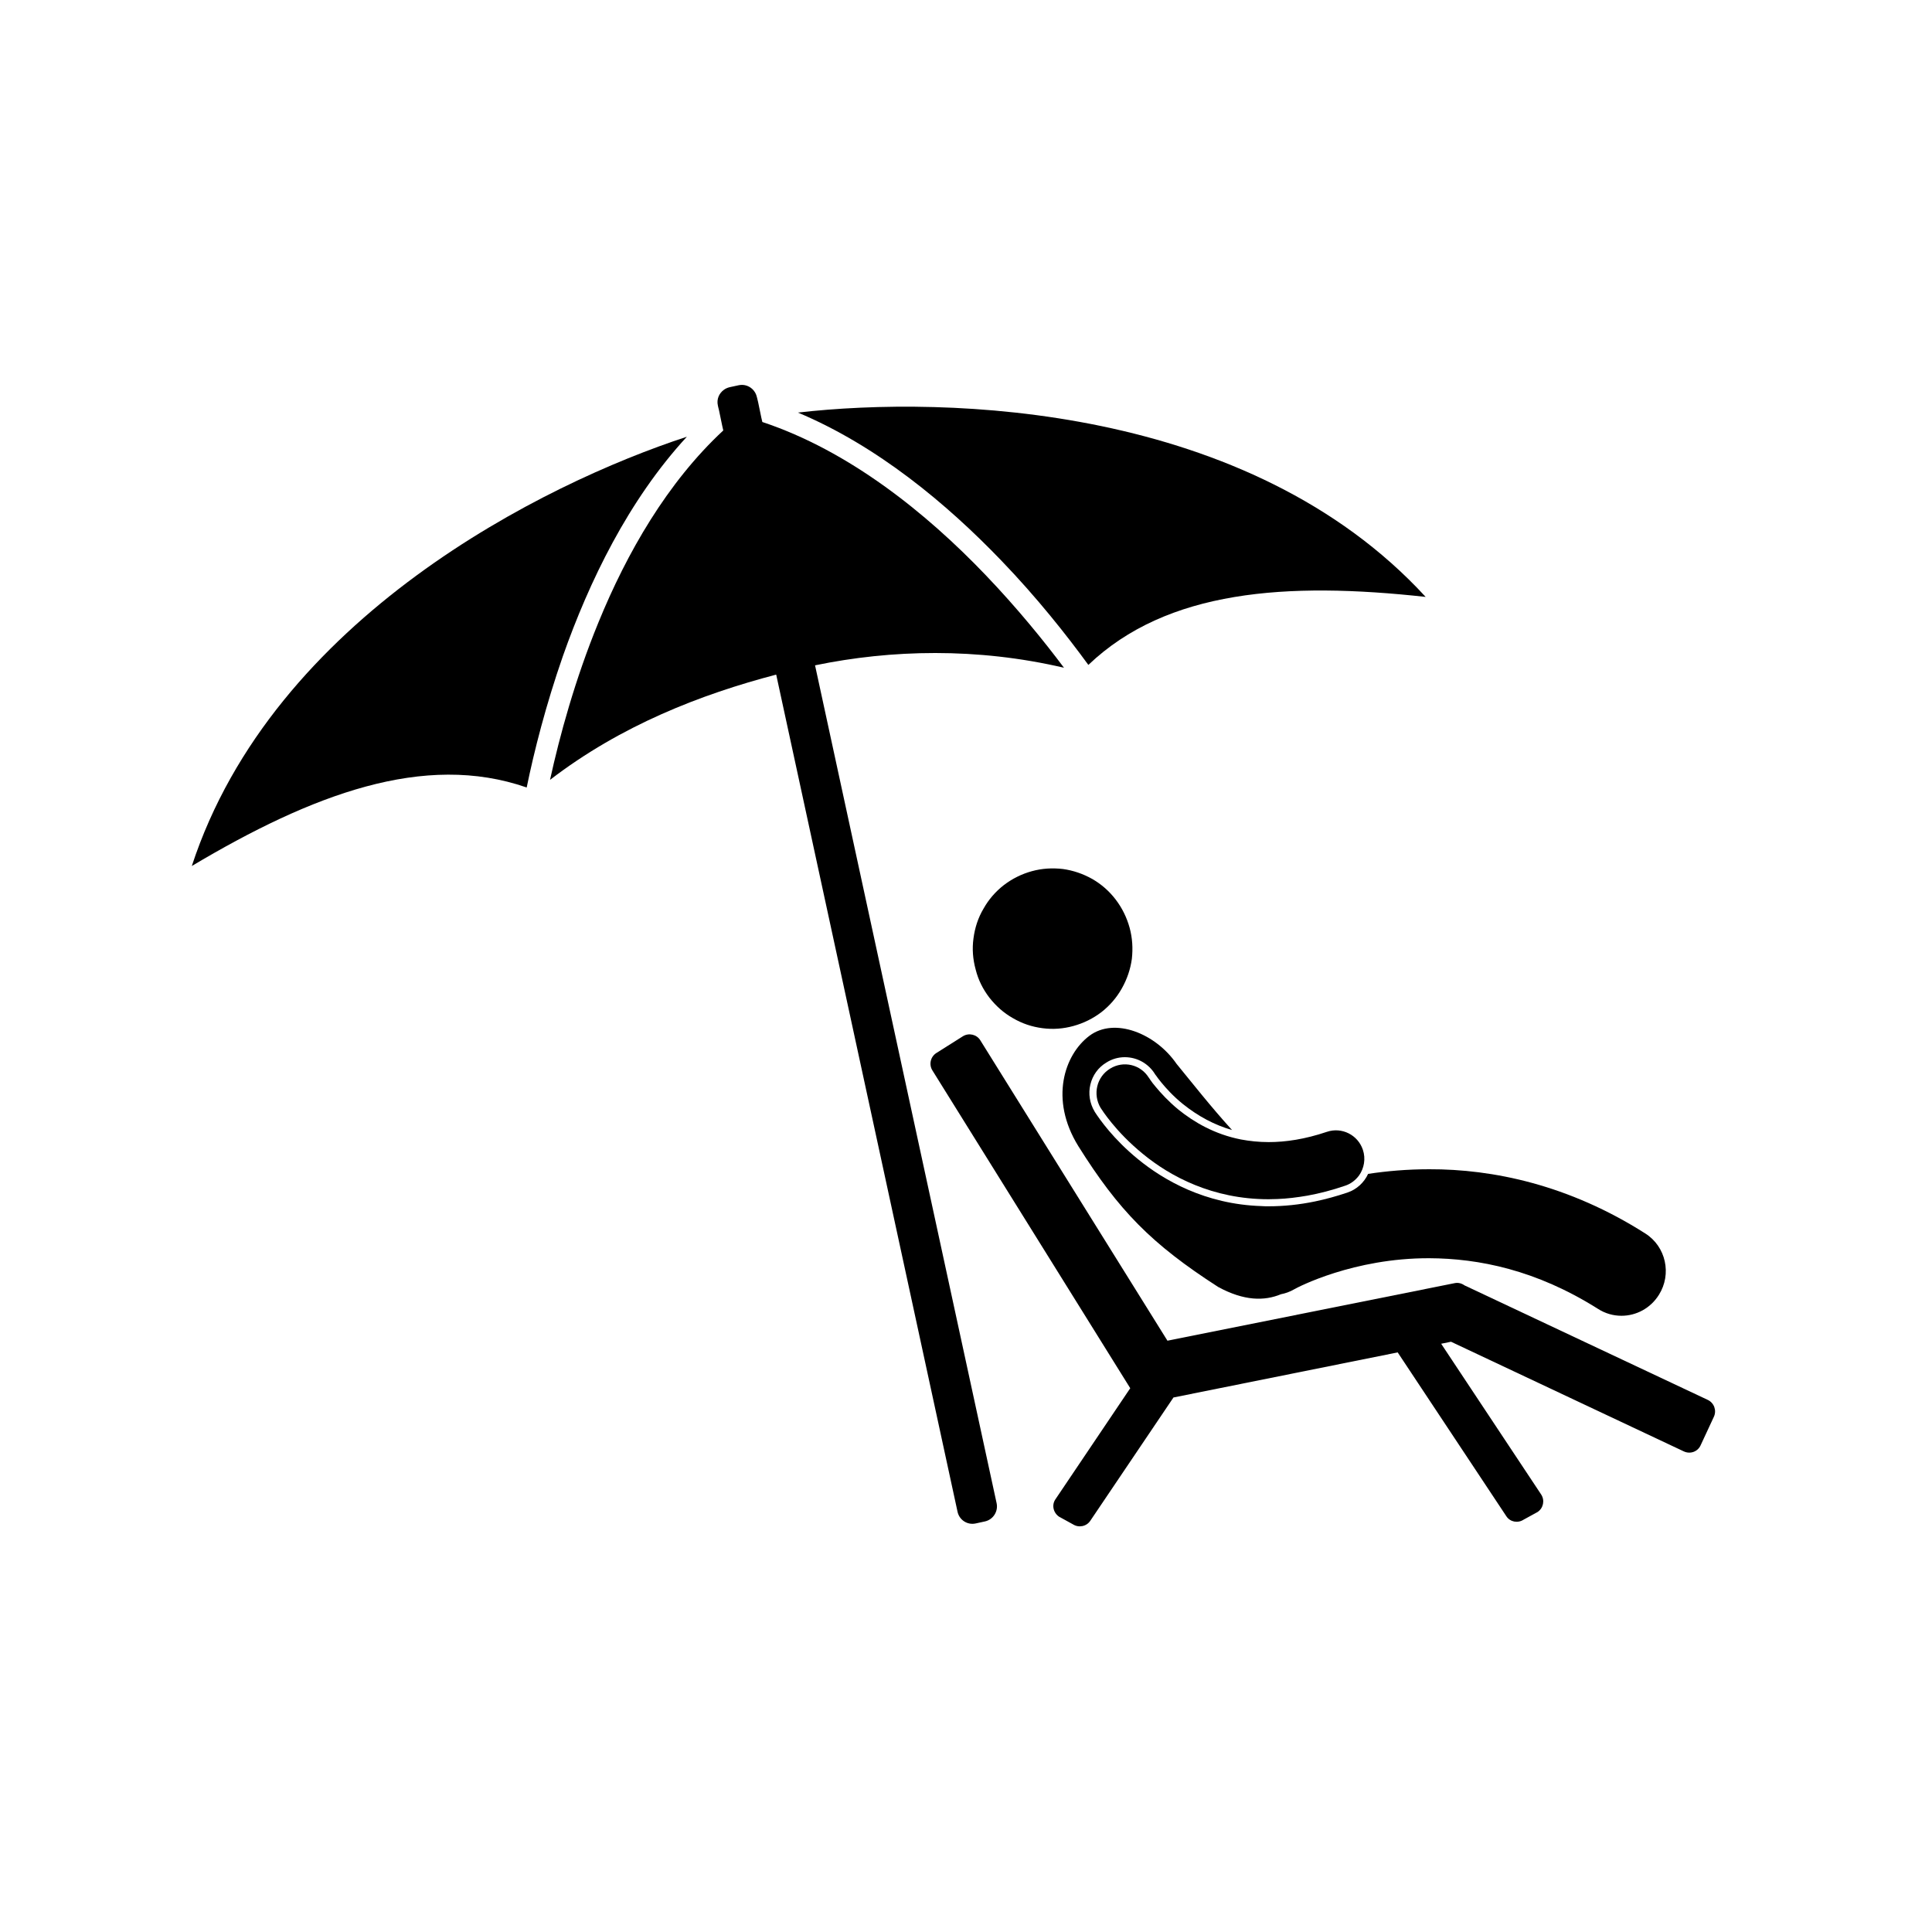 <svg xmlns="http://www.w3.org/2000/svg" xmlns:xlink="http://www.w3.org/1999/xlink" width="50" zoomAndPan="magnify" viewBox="0 0 37.5 37.5" height="50" preserveAspectRatio="xMidYMid meet" version="1.0"><defs><clipPath id="009326f2aa"><path d="M 15 7.465 L 28 7.465 L 28 13 L 15 13 Z M 15 7.465 " clip-rule="nonzero"/></clipPath><clipPath id="f0c375f249"><path d="M 3.723 8 L 14 8 L 14 17 L 3.723 17 Z M 3.723 8 " clip-rule="nonzero"/></clipPath><clipPath id="c9a5f64846"><path d="M 10 7.465 L 21 7.465 L 21 29.668 L 10 29.668 Z M 10 7.465 " clip-rule="nonzero"/></clipPath><clipPath id="63d6f035cb"><path d="M 18 20 L 33.324 20 L 33.324 29.668 L 18 29.668 Z M 18 20 " clip-rule="nonzero"/></clipPath></defs><path fill="#000000" d="M 21.656 17.461 C 21.781 17.625 21.871 17.809 21.926 18.008 C 21.98 18.207 21.992 18.406 21.969 18.613 C 21.941 18.816 21.875 19.008 21.773 19.188 C 21.672 19.367 21.539 19.52 21.379 19.645 C 21.215 19.77 21.035 19.859 20.836 19.914 C 20.637 19.969 20.438 19.984 20.234 19.957 C 20.027 19.93 19.84 19.867 19.66 19.762 C 19.48 19.66 19.332 19.527 19.203 19.363 C 19.078 19.199 18.988 19.02 18.938 18.82 C 18.883 18.621 18.867 18.418 18.895 18.215 C 18.922 18.008 18.984 17.816 19.09 17.637 C 19.191 17.457 19.324 17.305 19.484 17.18 C 19.648 17.055 19.828 16.965 20.027 16.91 C 20.227 16.855 20.426 16.844 20.629 16.867 C 20.832 16.895 21.023 16.961 21.203 17.062 C 21.379 17.164 21.531 17.297 21.656 17.461 Z M 21.656 17.461 " fill-opacity="1" fill-rule="nonzero"/><path fill="#000000" d="M 31.012 25.402 C 31.156 25.496 31.316 25.539 31.473 25.539 C 31.758 25.539 32.035 25.395 32.199 25.133 C 32.453 24.73 32.336 24.195 31.934 23.941 C 30.449 22.996 28.973 22.691 27.742 22.695 C 27.316 22.695 26.918 22.73 26.555 22.785 C 26.477 22.953 26.336 23.086 26.152 23.148 C 25.941 23.219 25.73 23.277 25.523 23.32 C 25.219 23.383 24.918 23.414 24.625 23.414 L 24.621 23.414 C 24.574 23.414 24.527 23.414 24.484 23.41 C 23.387 23.375 22.582 22.902 22.094 22.504 C 21.613 22.113 21.344 21.727 21.25 21.582 L 21.246 21.574 C 21.152 21.418 21.121 21.23 21.164 21.051 C 21.207 20.871 21.316 20.719 21.473 20.625 C 21.582 20.555 21.707 20.52 21.832 20.52 C 22.074 20.52 22.293 20.645 22.418 20.848 C 22.422 20.855 22.43 20.867 22.441 20.879 C 22.461 20.906 22.492 20.953 22.539 21.008 C 22.625 21.113 22.766 21.273 22.961 21.43 C 23.258 21.668 23.574 21.836 23.914 21.934 C 23.504 21.484 23.141 21.02 22.836 20.648 C 22.43 20.059 21.633 19.738 21.145 20.105 C 20.66 20.469 20.367 21.336 20.93 22.246 C 21.711 23.492 22.348 24.145 23.645 24.98 C 24.148 25.254 24.543 25.254 24.863 25.121 C 24.949 25.105 25.035 25.074 25.117 25.027 C 25.188 24.984 26.273 24.418 27.742 24.422 C 28.699 24.426 29.816 24.648 31.012 25.402 Z M 31.012 25.402 " fill-opacity="1" fill-rule="nonzero"/><path fill="#000000" d="M 22.434 21.098 C 22.383 21.039 22.348 20.992 22.328 20.961 C 22.316 20.945 22.309 20.934 22.305 20.926 C 22.305 20.926 22.305 20.926 22.305 20.922 C 22.301 20.922 22.301 20.922 22.301 20.922 C 22.141 20.66 21.805 20.582 21.547 20.742 C 21.285 20.902 21.207 21.242 21.363 21.504 C 21.387 21.539 21.648 21.961 22.184 22.398 C 22.711 22.832 23.535 23.277 24.621 23.277 C 24.621 23.277 24.621 23.277 24.625 23.277 C 24.68 23.277 24.738 23.273 24.793 23.273 C 24.98 23.266 25.176 23.242 25.379 23.207 C 25.613 23.164 25.855 23.102 26.105 23.016 C 26.219 22.98 26.312 22.906 26.379 22.816 C 26.477 22.676 26.512 22.492 26.453 22.316 C 26.355 22.027 26.043 21.871 25.754 21.969 C 25.328 22.113 24.953 22.168 24.625 22.168 C 24.43 22.168 24.254 22.148 24.086 22.117 C 23.574 22.016 23.176 21.781 22.875 21.539 C 22.68 21.379 22.531 21.215 22.434 21.098 Z M 22.434 21.098 " fill-opacity="1" fill-rule="nonzero"/><g clip-path="url(#009326f2aa)"><path fill="#000000" d="M 19.434 10.879 C 20.133 11.605 20.703 12.328 21.125 12.906 C 22.652 11.449 24.973 11.289 27.672 11.586 C 24.238 7.848 18.383 7.676 15.488 8.008 C 17.031 8.656 18.375 9.777 19.434 10.879 Z M 19.434 10.879 " fill-opacity="1" fill-rule="nonzero"/></g><g clip-path="url(#f0c375f249)"><path fill="#000000" d="M 13.332 8.477 C 10.562 9.383 5.305 11.98 3.723 16.809 C 6.059 15.418 8.234 14.594 10.223 15.285 C 10.367 14.582 10.594 13.688 10.926 12.734 C 11.434 11.293 12.195 9.711 13.332 8.477 Z M 13.332 8.477 " fill-opacity="1" fill-rule="nonzero"/></g><g clip-path="url(#c9a5f64846)"><path fill="#000000" d="M 15.82 12.914 C 17.297 12.609 18.961 12.566 20.652 12.961 C 20.254 12.43 19.742 11.801 19.137 11.168 C 17.98 9.957 16.48 8.75 14.797 8.191 L 14.777 8.105 L 14.715 7.805 L 14.695 7.723 L 14.691 7.707 C 14.664 7.586 14.57 7.5 14.461 7.477 C 14.422 7.469 14.383 7.469 14.34 7.477 L 14.16 7.516 C 14.117 7.527 14.082 7.543 14.051 7.566 C 13.957 7.633 13.906 7.75 13.934 7.871 L 13.938 7.891 L 13.957 7.969 L 14.02 8.273 L 14.039 8.355 C 12.953 9.363 12.168 10.73 11.617 12.078 C 11.16 13.191 10.863 14.285 10.676 15.137 C 12.055 14.078 13.605 13.477 15.066 13.094 L 18.586 29.344 C 18.621 29.504 18.777 29.605 18.938 29.57 L 19.117 29.531 C 19.277 29.496 19.379 29.336 19.344 29.176 Z M 15.82 12.914 " fill-opacity="1" fill-rule="nonzero"/></g><g clip-path="url(#63d6f035cb)"><path fill="#000000" d="M 33.148 27.172 L 28.426 24.949 C 28.371 24.91 28.305 24.891 28.234 24.906 L 22.66 26.023 L 19.027 20.191 C 18.957 20.078 18.805 20.043 18.691 20.113 L 18.176 20.438 C 18.059 20.512 18.027 20.664 18.098 20.777 L 21.938 26.945 L 20.488 29.098 C 20.41 29.207 20.441 29.359 20.555 29.438 L 20.824 29.586 C 20.938 29.66 21.09 29.629 21.164 29.516 L 22.777 27.125 L 27.129 26.25 L 29.238 29.43 C 29.312 29.543 29.461 29.57 29.574 29.496 L 29.844 29.348 C 29.957 29.273 29.988 29.121 29.914 29.008 L 27.973 26.082 L 28.164 26.043 L 32.684 28.172 C 32.809 28.23 32.953 28.176 33.008 28.055 L 33.266 27.5 C 33.324 27.375 33.27 27.23 33.148 27.172 Z M 33.148 27.172 " fill-opacity="1" fill-rule="nonzero"/></g></svg>